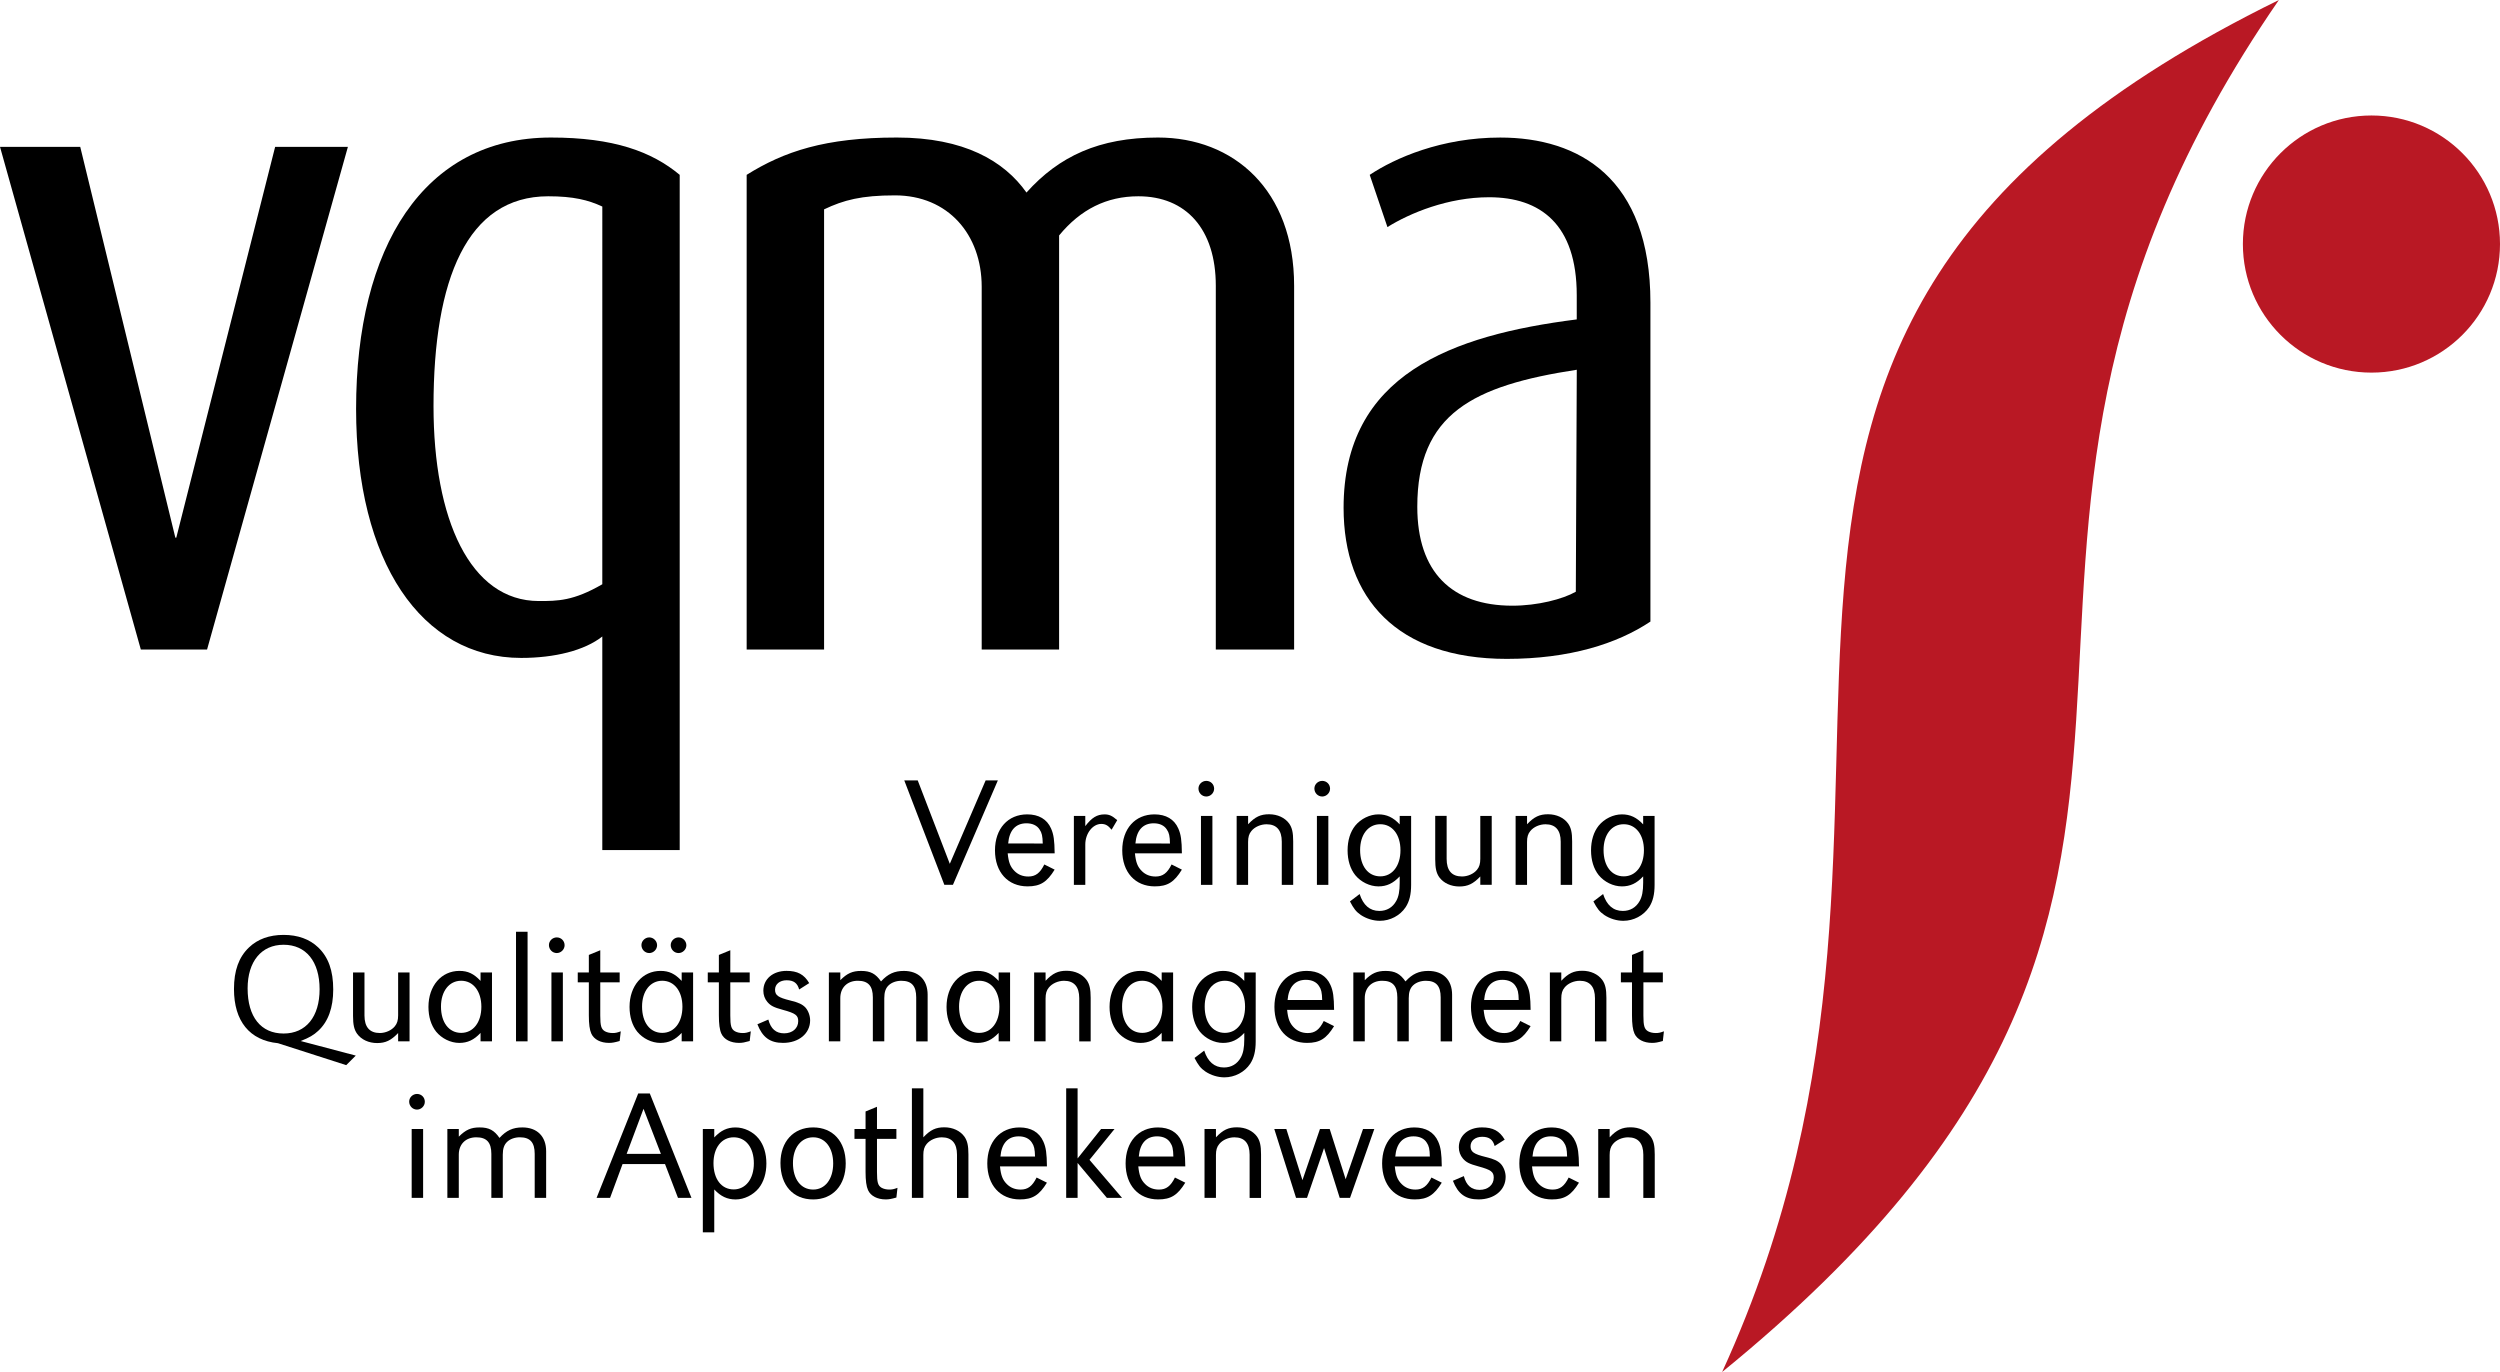 <?xml version="1.0" encoding="utf-8"?>
<!-- Generator: Adobe Illustrator 17.0.0, SVG Export Plug-In . SVG Version: 6.00 Build 0)  -->
<!DOCTYPE svg PUBLIC "-//W3C//DTD SVG 1.1//EN" "http://www.w3.org/Graphics/SVG/1.1/DTD/svg11.dtd">
<svg version="1.1" id="Layer_1" xmlns="http://www.w3.org/2000/svg" xmlns:xlink="http://www.w3.org/1999/xlink" x="0px" y="0px"
	 width="155.998px" height="85.613px" viewBox="0 0 155.998 85.613" enable-background="new 0 0 155.998 85.613"
	 xml:space="preserve">
<polyline points="21.708,9.165 17.168,9.165 11.001,33.548 10.941,33.548 5.007,9.165 0.001,9.165 8.788,40.532 12.92,40.532 
	21.708,9.165 "/>
<path d="M37.583,36.457c-1.804,1.047-2.793,1.047-3.957,1.047c-4.306,0-6.575-5.12-6.575-12.163c0-7.915,2.095-13.093,7.158-13.093
	c1.571,0,2.502,0.233,3.375,0.641L37.583,36.457 M42.413,53.042V10.91c-1.746-1.455-4.131-2.328-8.03-2.328
	c-7.971,0-12.163,6.867-12.163,16.935c0,9.544,4.074,15.537,10.3,15.537c2.095,0,3.958-0.465,5.063-1.338v13.326L42.413,53.042
	L42.413,53.042z"/>
<path d="M80.752,40.532V17.835c0-5.995-3.783-9.253-8.496-9.253c-3.667,0-6.169,1.163-8.205,3.433
	c-1.397-1.978-3.899-3.433-8.089-3.433c-4.481,0-7.042,0.873-9.371,2.328v29.621h4.831V13.064c1.222-0.582,2.328-0.873,4.423-0.873
	c3.316,0,5.412,2.444,5.412,5.703v22.638h4.83v-25.84c1.339-1.628,2.968-2.444,4.947-2.444c2.967,0,4.831,2.037,4.831,5.586V40.53
	h4.887"/>
<path d="M98.33,36.923c-0.815,0.465-2.386,0.872-3.956,0.872c-3.783,0-5.936-2.094-5.936-6.168c0-5.82,3.49-7.565,9.952-8.555
	L98.33,36.923 M102.985,38.786V18.884c0-7.799-4.481-10.301-9.37-10.301c-3.667,0-6.575,1.281-8.146,2.328l1.106,3.259
	c1.396-0.873,3.781-1.862,6.342-1.862c3.201,0,5.471,1.687,5.471,6.111v1.512c-7.799,0.989-14.549,3.435-14.549,11.757
	c0,5.645,3.317,9.426,10.184,9.426C97.922,41.112,100.891,40.182,102.985,38.786z"/>
<path d="M26.021,68.261c-0.264,0-0.489,0.215-0.489,0.479c0,0.273,0.216,0.498,0.489,0.498c0.264,0,0.488-0.226,0.488-0.489
	C26.509,68.474,26.294,68.261,26.021,68.261 M26.402,70.448h-0.714v4.299h0.714V70.448z"/>
<path d="M27.915,70.448v4.299h0.713v-2.696c0-0.655,0.43-1.084,1.094-1.084c0.645,0,0.938,0.321,0.938,1.035v2.745h0.713V72.05
	c0-0.381,0.088-0.625,0.273-0.801c0.185-0.177,0.478-0.283,0.791-0.283c0.645,0,0.928,0.321,0.928,1.035v2.745h0.714v-2.911
	c0-0.928-0.567-1.485-1.485-1.485c-0.586,0-0.996,0.186-1.426,0.655c-0.331-0.479-0.654-0.655-1.24-0.655
	c-0.537,0-0.869,0.146-1.299,0.577v-0.479L27.915,70.448"/>
<path d="M41.24,72.001h-2.138l1.053-2.813L41.24,72.001 M40.547,68.23h-0.723l-2.598,6.516h0.842l0.78-2.111h2.648l0.81,2.111h0.841
	L40.547,68.23z"/>
<path d="M45.781,70.967c0.762,0,1.259,0.643,1.259,1.621c0,0.976-0.508,1.631-1.259,1.631c-0.763,0-1.26-0.645-1.26-1.641
	C44.521,71.62,45.028,70.967,45.781,70.967 M44.569,70.448h-0.713v6.448h0.713V74.22c0.41,0.438,0.811,0.625,1.339,0.625
	s1.084-0.273,1.436-0.703c0.312-0.392,0.478-0.928,0.478-1.544c0-0.615-0.166-1.153-0.478-1.544
	c-0.352-0.439-0.908-0.703-1.446-0.703c-0.517,0-0.919,0.186-1.329,0.625C44.569,70.976,44.569,70.448,44.569,70.448z"/>
<path d="M50.74,70.967c0.752,0,1.25,0.654,1.25,1.63s-0.498,1.631-1.25,1.631c-0.762,0-1.26-0.645-1.26-1.651
	C49.479,71.62,49.988,70.967,50.74,70.967 M50.74,70.35c-1.23,0-2.04,0.888-2.04,2.218c0,1.397,0.791,2.276,2.04,2.276
	c1.23,0,2.032-0.889,2.032-2.246C52.772,71.23,51.971,70.35,50.74,70.35z"/>
<path d="M54.724,69.062l-0.714,0.293v1.093h-0.692v0.615h0.692v2.051c0,0.556,0.049,0.918,0.156,1.152
	c0.166,0.362,0.576,0.577,1.104,0.577c0.205,0,0.351-0.03,0.664-0.117l0.068-0.606c-0.234,0.089-0.342,0.108-0.508,0.108
	c-0.186,0-0.351-0.04-0.478-0.108c-0.234-0.136-0.293-0.341-0.293-0.986v-2.071h1.211v-0.615h-1.211L54.724,69.062"/>
<path d="M57.615,67.909h-0.713v6.837h0.713V72.07c0-0.304,0.058-0.508,0.205-0.683c0.206-0.253,0.577-0.419,0.948-0.419
	c0.625,0,0.948,0.371,0.948,1.084v2.696h0.713v-2.715c0-0.548-0.068-0.85-0.254-1.114c-0.264-0.361-0.723-0.576-1.25-0.576
	s-0.869,0.155-1.309,0.625v-3.059"/>
<path d="M62.427,72.167c0.068-0.82,0.469-1.26,1.142-1.26c0.371,0,0.664,0.138,0.82,0.392c0.137,0.196,0.186,0.401,0.196,0.869
	L62.427,72.167 M65.328,72.783c-0.01-0.81-0.058-1.182-0.225-1.553c-0.255-0.577-0.771-0.879-1.485-0.879
	c-1.212,0-2.012,0.899-2.012,2.246c0,1.357,0.801,2.246,2.032,2.246c0.791,0,1.211-0.265,1.689-1.045l-0.644-0.321
	c-0.264,0.537-0.547,0.752-0.997,0.752c-0.35,0-0.635-0.118-0.86-0.342c-0.263-0.264-0.371-0.537-0.429-1.104L65.328,72.783
	L65.328,72.783z"/>
<polyline points="67.241,67.909 66.529,67.909 66.529,74.746 67.241,74.746 67.241,72.568 69.068,74.746 70.015,74.746 
	67.983,72.373 69.546,70.448 68.707,70.448 67.241,72.285 67.241,67.909 "/>
<path d="M71.06,72.167c0.068-0.82,0.469-1.26,1.142-1.26c0.371,0,0.665,0.138,0.821,0.392c0.136,0.196,0.185,0.401,0.194,0.869
	L71.06,72.167 M73.961,72.783c-0.011-0.81-0.06-1.182-0.226-1.553c-0.254-0.577-0.771-0.879-1.485-0.879
	c-1.212,0-2.013,0.899-2.013,2.246c0,1.357,0.801,2.246,2.032,2.246c0.792,0,1.213-0.265,1.691-1.045l-0.645-0.321
	c-0.265,0.537-0.547,0.752-0.996,0.752c-0.353,0-0.636-0.118-0.86-0.342c-0.265-0.264-0.372-0.537-0.431-1.104L73.961,72.783
	L73.961,72.783z"/>
<path d="M75.874,70.448h-0.713v4.299h0.713V72.07c0-0.304,0.059-0.508,0.206-0.683c0.205-0.253,0.576-0.419,0.948-0.419
	c0.625,0,0.947,0.371,0.947,1.084v2.696h0.713v-2.715c0-0.548-0.067-0.85-0.253-1.114c-0.264-0.361-0.723-0.576-1.25-0.576
	c-0.528,0-0.869,0.155-1.31,0.625L75.874,70.448"/>
<polyline points="85.756,70.448 85.052,70.448 83.968,73.584 82.972,70.448 82.365,70.448 81.272,73.642 80.266,70.448 
	79.514,70.448 80.872,74.746 81.556,74.746 82.62,71.64 83.597,74.746 84.241,74.746 85.756,70.448 "/>
<path d="M87.064,72.167c0.068-0.82,0.47-1.26,1.142-1.26c0.371,0,0.665,0.138,0.821,0.392c0.136,0.196,0.186,0.401,0.195,0.869
	L87.064,72.167 M89.966,72.783c-0.01-0.81-0.06-1.182-0.226-1.553c-0.254-0.577-0.77-0.879-1.485-0.879
	c-1.212,0-2.012,0.899-2.012,2.246c0,1.357,0.801,2.246,2.032,2.246c0.791,0,1.212-0.265,1.69-1.045l-0.645-0.321
	c-0.264,0.537-0.547,0.752-0.996,0.752c-0.352,0-0.635-0.118-0.86-0.342c-0.264-0.264-0.372-0.537-0.43-1.104L89.966,72.783
	L89.966,72.783z"/>
<path d="M93.892,71.112c-0.322-0.547-0.733-0.763-1.416-0.763c-0.851,0-1.446,0.508-1.446,1.241c0,0.263,0.088,0.507,0.254,0.703
	c0.205,0.234,0.391,0.331,0.966,0.488c0.791,0.216,0.958,0.342,0.958,0.703c0,0.45-0.361,0.763-0.88,0.763
	c-0.507,0-0.83-0.273-0.986-0.859l-0.682,0.293c0.321,0.821,0.791,1.162,1.6,1.162c0.987,0,1.691-0.586,1.691-1.406
	c0-0.293-0.118-0.605-0.294-0.802c-0.186-0.194-0.42-0.312-0.948-0.438c-0.753-0.186-0.948-0.322-0.948-0.676
	c0-0.341,0.294-0.586,0.723-0.586c0.439,0,0.674,0.176,0.781,0.577L93.892,71.112"/>
<path d="M95.627,72.167c0.069-0.82,0.47-1.26,1.143-1.26c0.371,0,0.664,0.138,0.82,0.392c0.137,0.196,0.186,0.401,0.196,0.869
	L95.627,72.167 M98.528,72.783c-0.01-0.81-0.059-1.182-0.226-1.553c-0.254-0.577-0.771-0.879-1.485-0.879
	c-1.211,0-2.012,0.899-2.012,2.246c0,1.357,0.802,2.246,2.033,2.246c0.791,0,1.211-0.265,1.689-1.045l-0.644-0.321
	c-0.264,0.537-0.547,0.752-0.997,0.752c-0.351,0-0.636-0.118-0.86-0.342c-0.263-0.264-0.371-0.537-0.429-1.104L98.528,72.783
	L98.528,72.783z"/>
<path d="M100.441,70.448h-0.713v4.299h0.713V72.07c0-0.304,0.058-0.508,0.205-0.683c0.206-0.253,0.577-0.419,0.948-0.419
	c0.625,0,0.948,0.371,0.948,1.084v2.696h0.713v-2.715c0-0.548-0.067-0.85-0.254-1.114c-0.263-0.361-0.722-0.576-1.25-0.576
	c-0.527,0-0.869,0.155-1.309,0.625L100.441,70.448"/>
<path d="M17.697,58.952c1.397,0,2.246,1.046,2.246,2.775c0,1.718-0.85,2.764-2.246,2.764c-1.416,0-2.246-1.036-2.246-2.814
	C15.451,59.998,16.31,58.952,17.697,58.952 M22.2,65.868l-3.439-0.909c0.548-0.215,0.811-0.371,1.095-0.635
	c0.625-0.576,0.937-1.445,0.937-2.579c0-1.182-0.304-2.022-0.937-2.627c-0.538-0.516-1.27-0.781-2.16-0.781
	c-0.888,0-1.621,0.265-2.158,0.781c-0.636,0.605-0.938,1.445-0.938,2.598c0,2.002,0.976,3.204,2.745,3.379l4.258,1.369L22.2,65.868z
	"/>
<path d="M24.843,64.979h0.713V60.68h-0.713v2.676c0,0.304-0.059,0.507-0.205,0.683c-0.206,0.254-0.577,0.42-0.938,0.42
	c-0.635,0-0.957-0.372-0.957-1.094V60.68h-0.714v2.705c0,0.556,0.068,0.86,0.255,1.124c0.263,0.361,0.722,0.577,1.25,0.577
	c0.527,0,0.869-0.166,1.309-0.625L24.843,64.979"/>
<path d="M28.777,61.198c0.752,0,1.26,0.655,1.26,1.622c0,0.976-0.509,1.631-1.26,1.631c-0.762,0-1.26-0.645-1.26-1.641
	C27.516,61.853,28.025,61.198,28.777,61.198 M30.7,60.681h-0.714v0.527c-0.419-0.449-0.79-0.625-1.318-0.625
	c-1.132,0-1.933,0.938-1.933,2.246c0,0.616,0.166,1.153,0.478,1.545c0.352,0.429,0.908,0.703,1.445,0.703
	c0.518,0,0.92-0.186,1.328-0.625v0.527H30.7C30.7,64.979,30.7,60.681,30.7,60.681z"/>
<g>
	<g>
		<rect x="32.199" y="58.141" width="0.721" height="6.838"/>
	</g>
</g>
<path d="M34.742,58.493c-0.265,0-0.489,0.215-0.489,0.479c0,0.272,0.215,0.498,0.489,0.498c0.263,0,0.489-0.226,0.489-0.488
	C35.23,58.707,35.014,58.493,34.742,58.493 M35.122,60.681h-0.713v4.299h0.713V60.681z"/>
<path d="M37.457,59.294l-0.714,0.293v1.094h-0.692v0.615h0.692v2.051c0,0.556,0.049,0.918,0.156,1.152
	c0.166,0.362,0.576,0.577,1.104,0.577c0.205,0,0.351-0.03,0.664-0.118l0.068-0.605c-0.233,0.089-0.341,0.108-0.508,0.108
	c-0.186,0-0.351-0.04-0.478-0.108c-0.234-0.136-0.293-0.342-0.293-0.986v-2.071h1.211v-0.615h-1.211L37.457,59.294"/>
<path d="M42.34,58.493c-0.263,0-0.488,0.226-0.488,0.479c0,0.272,0.216,0.498,0.488,0.498c0.265,0,0.489-0.226,0.489-0.488
	C42.828,58.718,42.604,58.493,42.34,58.493 M40.514,58.493c-0.265,0-0.489,0.226-0.489,0.479c0,0.272,0.215,0.498,0.489,0.498
	c0.263,0,0.488-0.226,0.488-0.488C41.002,58.718,40.777,58.493,40.514,58.493z M41.324,61.198c0.753,0,1.259,0.655,1.259,1.622
	c0,0.976-0.507,1.631-1.259,1.631c-0.763,0-1.26-0.645-1.26-1.641C40.064,61.853,40.572,61.198,41.324,61.198z M43.249,60.681
	h-0.713v0.527c-0.42-0.449-0.791-0.625-1.318-0.625c-1.133,0-1.935,0.938-1.935,2.246c0,0.616,0.166,1.153,0.479,1.545
	c0.351,0.429,0.909,0.703,1.446,0.703c0.517,0,0.918-0.186,1.328-0.625v0.527h0.713C43.249,64.979,43.249,60.681,43.249,60.681z"/>
<path d="M45.571,59.294l-0.714,0.293v1.094h-0.693v0.615h0.693v2.051c0,0.556,0.048,0.918,0.156,1.152
	c0.166,0.362,0.576,0.577,1.104,0.577c0.205,0,0.35-0.03,0.664-0.118l0.068-0.605c-0.234,0.089-0.342,0.108-0.508,0.108
	c-0.186,0-0.351-0.04-0.478-0.108c-0.234-0.136-0.293-0.342-0.293-0.986v-2.071h1.211v-0.615H45.57L45.571,59.294"/>
<path d="M50.494,61.345c-0.322-0.547-0.733-0.763-1.416-0.763c-0.85,0-1.446,0.508-1.446,1.24c0,0.264,0.088,0.508,0.254,0.703
	c0.205,0.234,0.39,0.332,0.966,0.489c0.79,0.215,0.956,0.342,0.956,0.703c0,0.449-0.36,0.762-0.878,0.762
	c-0.508,0-0.831-0.272-0.987-0.859l-0.682,0.294c0.321,0.82,0.791,1.162,1.6,1.162c0.987,0,1.69-0.587,1.69-1.406
	c0-0.293-0.117-0.605-0.293-0.802c-0.186-0.194-0.42-0.312-0.948-0.438c-0.753-0.186-0.948-0.322-0.948-0.676
	c0-0.341,0.293-0.586,0.723-0.586c0.439,0,0.674,0.176,0.781,0.576L50.494,61.345"/>
<path d="M51.721,60.681v4.299h0.713v-2.697c0-0.654,0.43-1.084,1.094-1.084c0.644,0,0.937,0.322,0.937,1.036v2.745h0.714v-2.696
	c0-0.381,0.088-0.625,0.272-0.8c0.186-0.177,0.479-0.284,0.792-0.284c0.644,0,0.928,0.322,0.928,1.036v2.745h0.713V62.07
	c0-0.928-0.565-1.485-1.485-1.485c-0.586,0-0.996,0.186-1.424,0.655c-0.332-0.479-0.655-0.655-1.241-0.655
	c-0.537,0-0.869,0.145-1.299,0.577v-0.479L51.721,60.681"/>
<path d="M61.105,61.198c0.752,0,1.258,0.655,1.258,1.622c0,0.976-0.507,1.631-1.258,1.631c-0.763,0-1.26-0.645-1.26-1.641
	C59.845,61.853,60.352,61.198,61.105,61.198 M63.028,60.681h-0.713v0.527c-0.419-0.449-0.791-0.625-1.318-0.625
	c-1.133,0-1.934,0.938-1.934,2.246c0,0.616,0.165,1.153,0.478,1.545c0.351,0.429,0.909,0.703,1.446,0.703
	c0.516,0,0.918-0.186,1.328-0.625v0.527h0.713C63.028,64.979,63.028,60.681,63.028,60.681z"/>
<path d="M65.243,60.681H64.53v4.299h0.713v-2.677c0-0.304,0.059-0.508,0.206-0.683c0.205-0.254,0.576-0.42,0.948-0.42
	c0.625,0,0.947,0.372,0.947,1.084v2.697h0.713v-2.715c0-0.548-0.067-0.85-0.253-1.114c-0.264-0.361-0.722-0.577-1.251-0.577
	c-0.527,0-0.868,0.155-1.309,0.625L65.243,60.681"/>
<path d="M71.276,61.198c0.754,0,1.26,0.655,1.26,1.622c0,0.976-0.507,1.631-1.26,1.631c-0.762,0-1.259-0.645-1.259-1.641
	C70.016,61.853,70.525,61.198,71.276,61.198 M73.201,60.681h-0.713v0.527c-0.42-0.449-0.791-0.625-1.319-0.625
	c-1.133,0-1.934,0.938-1.934,2.246c0,0.616,0.166,1.153,0.478,1.545c0.352,0.429,0.909,0.703,1.447,0.703
	c0.516,0,0.918-0.186,1.328-0.625v0.527h0.713V60.681z"/>
<path d="M76.431,61.198c0.753,0,1.26,0.655,1.26,1.622c0,0.976-0.508,1.631-1.26,1.631c-0.762,0-1.259-0.645-1.259-1.641
	C75.171,61.842,75.68,61.198,76.431,61.198 M78.355,60.681h-0.713v0.527c-0.409-0.439-0.81-0.625-1.328-0.625
	c-0.537,0-1.094,0.274-1.445,0.703c-0.313,0.391-0.479,0.928-0.479,1.543c0,0.616,0.166,1.153,0.479,1.545
	c0.35,0.429,0.908,0.703,1.445,0.703c0.517,0,0.919-0.186,1.328-0.625v0.4c0,0.527-0.068,0.87-0.215,1.133
	c-0.226,0.41-0.596,0.625-1.055,0.625c-0.596,0-1.006-0.361-1.231-1.053l-0.605,0.459c0.234,0.449,0.382,0.644,0.683,0.849
	c0.342,0.226,0.771,0.361,1.182,0.361c0.644,0,1.259-0.321,1.612-0.85c0.234-0.36,0.341-0.791,0.341-1.396L78.355,60.681
	L78.355,60.681z"/>
<path d="M80.344,62.4c0.069-0.821,0.47-1.26,1.143-1.26c0.371,0,0.664,0.137,0.82,0.392c0.137,0.196,0.186,0.401,0.196,0.869
	L80.344,62.4 M83.246,63.015c-0.009-0.81-0.059-1.182-0.226-1.553c-0.253-0.577-0.77-0.879-1.485-0.879
	c-1.211,0-2.012,0.899-2.012,2.246c0,1.358,0.802,2.247,2.033,2.247c0.791,0,1.212-0.265,1.689-1.045l-0.644-0.322
	c-0.264,0.537-0.547,0.753-0.997,0.753c-0.351,0-0.635-0.118-0.86-0.342c-0.263-0.265-0.371-0.537-0.429-1.104
	C80.317,63.015,83.246,63.015,83.246,63.015z"/>
<path d="M84.447,60.681v4.299h0.713v-2.697c0-0.654,0.43-1.084,1.094-1.084c0.644,0,0.938,0.322,0.938,1.036v2.745h0.713v-2.696
	c0-0.381,0.088-0.625,0.272-0.8c0.186-0.177,0.479-0.284,0.792-0.284c0.644,0,0.928,0.322,0.928,1.036v2.745h0.713V62.07
	c0-0.928-0.566-1.485-1.485-1.485c-0.586,0-0.996,0.186-1.424,0.655c-0.332-0.479-0.655-0.655-1.241-0.655
	c-0.537,0-0.869,0.145-1.299,0.577v-0.479L84.447,60.681"/>
<path d="M92.609,62.4c0.068-0.821,0.469-1.26,1.143-1.26c0.371,0,0.664,0.137,0.82,0.392c0.136,0.196,0.186,0.401,0.195,0.869
	L92.609,62.4 M95.509,63.015c-0.01-0.81-0.058-1.182-0.225-1.553c-0.254-0.577-0.771-0.879-1.485-0.879
	c-1.212,0-2.012,0.899-2.012,2.246c0,1.358,0.801,2.247,2.032,2.247c0.791,0,1.212-0.265,1.689-1.045l-0.644-0.322
	c-0.264,0.537-0.548,0.753-0.996,0.753c-0.351,0-0.636-0.118-0.86-0.342c-0.265-0.265-0.371-0.537-0.43-1.104
	C92.579,63.015,95.509,63.015,95.509,63.015z"/>
<path d="M97.423,60.681h-0.712v4.299h0.712v-2.677c0-0.304,0.059-0.508,0.206-0.683c0.205-0.254,0.576-0.42,0.948-0.42
	c0.625,0,0.948,0.372,0.948,1.084v2.697h0.713v-2.715c0-0.548-0.069-0.85-0.254-1.114c-0.265-0.361-0.723-0.577-1.25-0.577
	c-0.528,0-0.87,0.155-1.31,0.625L97.423,60.681"/>
<path d="M102.548,59.294l-0.713,0.293v1.094h-0.693v0.615h0.693v2.051c0,0.556,0.049,0.918,0.156,1.152
	c0.166,0.362,0.577,0.577,1.103,0.577c0.206,0,0.352-0.03,0.666-0.118l0.067-0.605c-0.233,0.089-0.342,0.108-0.508,0.108
	c-0.186,0-0.351-0.04-0.479-0.108c-0.233-0.136-0.293-0.342-0.293-0.986v-2.071h1.213v-0.615h-1.213L102.548,59.294"/>
<polyline points="57.265,48.695 56.425,48.695 58.926,55.212 59.463,55.212 62.266,48.695 61.504,48.695 59.267,53.903 
	57.265,48.695 "/>
<path d="M62.909,52.633c0.068-0.821,0.47-1.26,1.142-1.26c0.371,0,0.665,0.137,0.821,0.392c0.136,0.195,0.185,0.401,0.195,0.869
	L62.909,52.633 M65.81,53.248c-0.011-0.811-0.06-1.182-0.226-1.553c-0.254-0.577-0.77-0.879-1.485-0.879
	c-1.212,0-2.013,0.898-2.013,2.246c0,1.358,0.802,2.247,2.033,2.247c0.791,0,1.212-0.265,1.69-1.045l-0.645-0.322
	c-0.264,0.537-0.547,0.752-0.996,0.752c-0.352,0-0.636-0.117-0.86-0.341c-0.264-0.264-0.372-0.537-0.429-1.104
	C62.88,53.248,65.81,53.248,65.81,53.248z"/>
<path d="M67.009,50.914v4.299h0.713v-2.521c0-0.682,0.459-1.28,0.996-1.28c0.254,0,0.421,0.088,0.645,0.362l0.351-0.596
	c-0.312-0.273-0.498-0.361-0.791-0.361c-0.469,0-0.801,0.205-1.202,0.733v-0.636H67.009"/>
<path d="M70.849,52.633c0.068-0.821,0.469-1.26,1.142-1.26c0.371,0,0.664,0.137,0.82,0.392c0.137,0.195,0.186,0.401,0.195,0.869
	L70.849,52.633 M73.749,53.248c-0.009-0.811-0.058-1.182-0.225-1.553c-0.253-0.577-0.771-0.879-1.485-0.879
	c-1.211,0-2.012,0.898-2.012,2.246c0,1.358,0.802,2.247,2.032,2.247c0.792,0,1.213-0.265,1.689-1.045l-0.643-0.322
	c-0.265,0.537-0.548,0.752-0.997,0.752c-0.351,0-0.635-0.117-0.86-0.341c-0.264-0.264-0.371-0.537-0.43-1.104
	C70.819,53.248,73.749,53.248,73.749,53.248z"/>
<path d="M75.272,48.726c-0.264,0-0.489,0.215-0.489,0.478c0,0.273,0.216,0.498,0.489,0.498c0.265,0,0.489-0.226,0.489-0.489
	C75.761,48.94,75.546,48.726,75.272,48.726 M75.653,50.914h-0.714v4.299h0.714V50.914z"/>
<path d="M77.88,50.914h-0.714v4.299h0.714v-2.676c0-0.304,0.059-0.509,0.206-0.683c0.205-0.254,0.576-0.42,0.948-0.42
	c0.625,0,0.948,0.371,0.948,1.084v2.697h0.712v-2.716c0-0.548-0.068-0.85-0.253-1.113c-0.265-0.362-0.723-0.577-1.251-0.577
	s-0.869,0.155-1.309,0.625L77.88,50.914"/>
<path d="M82.506,48.726c-0.264,0-0.489,0.215-0.489,0.478c0,0.273,0.216,0.498,0.489,0.498c0.264,0,0.489-0.226,0.489-0.489
	C82.995,48.94,82.779,48.726,82.506,48.726 M82.887,50.914h-0.713v4.299h0.713V50.914z"/>
<path d="M86.13,51.431c0.752,0,1.258,0.655,1.258,1.621c0,0.977-0.507,1.632-1.258,1.632c-0.763,0-1.26-0.645-1.26-1.642
	C84.87,52.075,85.378,51.431,86.13,51.431 M88.053,50.914H87.34v0.527c-0.41-0.439-0.811-0.625-1.328-0.625
	c-0.537,0-1.094,0.274-1.446,0.703c-0.313,0.391-0.478,0.928-0.478,1.543s0.165,1.153,0.478,1.545
	c0.351,0.429,0.909,0.703,1.446,0.703c0.516,0,0.918-0.186,1.328-0.625v0.399c0,0.528-0.067,0.87-0.215,1.133
	c-0.225,0.41-0.597,0.625-1.055,0.625c-0.595,0-1.006-0.361-1.23-1.055l-0.604,0.461c0.233,0.449,0.381,0.643,0.682,0.849
	c0.343,0.226,0.771,0.361,1.182,0.361c0.645,0,1.26-0.322,1.611-0.85c0.234-0.36,0.342-0.791,0.342-1.396
	C88.053,55.213,88.053,50.914,88.053,50.914z"/>
<path d="M92.369,55.212h0.713v-4.299h-0.713v2.676c0,0.304-0.058,0.507-0.205,0.683c-0.205,0.254-0.577,0.419-0.938,0.419
	c-0.635,0-0.957-0.371-0.957-1.095v-2.685h-0.713v2.705c0,0.556,0.069,0.86,0.254,1.124c0.264,0.361,0.724,0.576,1.25,0.576
	c0.527,0,0.869-0.165,1.309-0.625L92.369,55.212"/>
<path d="M95.286,50.914h-0.713v4.299h0.713v-2.676c0-0.304,0.058-0.509,0.206-0.683c0.205-0.254,0.576-0.42,0.948-0.42
	c0.624,0,0.947,0.371,0.947,1.084v2.697H98.1v-2.716c0-0.548-0.067-0.85-0.253-1.113c-0.264-0.362-0.722-0.577-1.251-0.577
	c-0.527,0-0.868,0.155-1.309,0.625L95.286,50.914"/>
<path d="M101.32,51.431c0.753,0,1.26,0.655,1.26,1.621c0,0.977-0.508,1.632-1.26,1.632c-0.762,0-1.259-0.645-1.259-1.642
	C100.06,52.075,100.568,51.431,101.32,51.431 M103.245,50.914h-0.713v0.527c-0.41-0.439-0.811-0.625-1.328-0.625
	c-0.539,0-1.094,0.274-1.447,0.703c-0.312,0.391-0.478,0.928-0.478,1.543s0.166,1.153,0.478,1.545
	c0.352,0.429,0.908,0.703,1.447,0.703c0.516,0,0.918-0.186,1.328-0.625v0.399c0,0.528-0.068,0.87-0.216,1.133
	c-0.226,0.41-0.596,0.625-1.054,0.625c-0.597,0-1.006-0.361-1.23-1.055l-0.606,0.461c0.234,0.449,0.382,0.643,0.684,0.849
	c0.341,0.226,0.771,0.361,1.182,0.361c0.643,0,1.259-0.322,1.611-0.85c0.233-0.36,0.342-0.791,0.342-1.396
	C103.245,55.213,103.245,50.914,103.245,50.914z"/>
<path fill="#B91824" d="M142.201,0c-43.134,21.168-17.671,48.368-34.742,85.613C145.092,54.964,117.159,36.342,142.201,0"/>
<path fill="#B91824" d="M139.954,15.228c0-4.43,3.592-8.022,8.023-8.022c4.43,0,8.021,3.592,8.021,8.022
	c0,4.431-3.591,8.023-8.021,8.023S139.954,19.659,139.954,15.228"/>
</svg>
